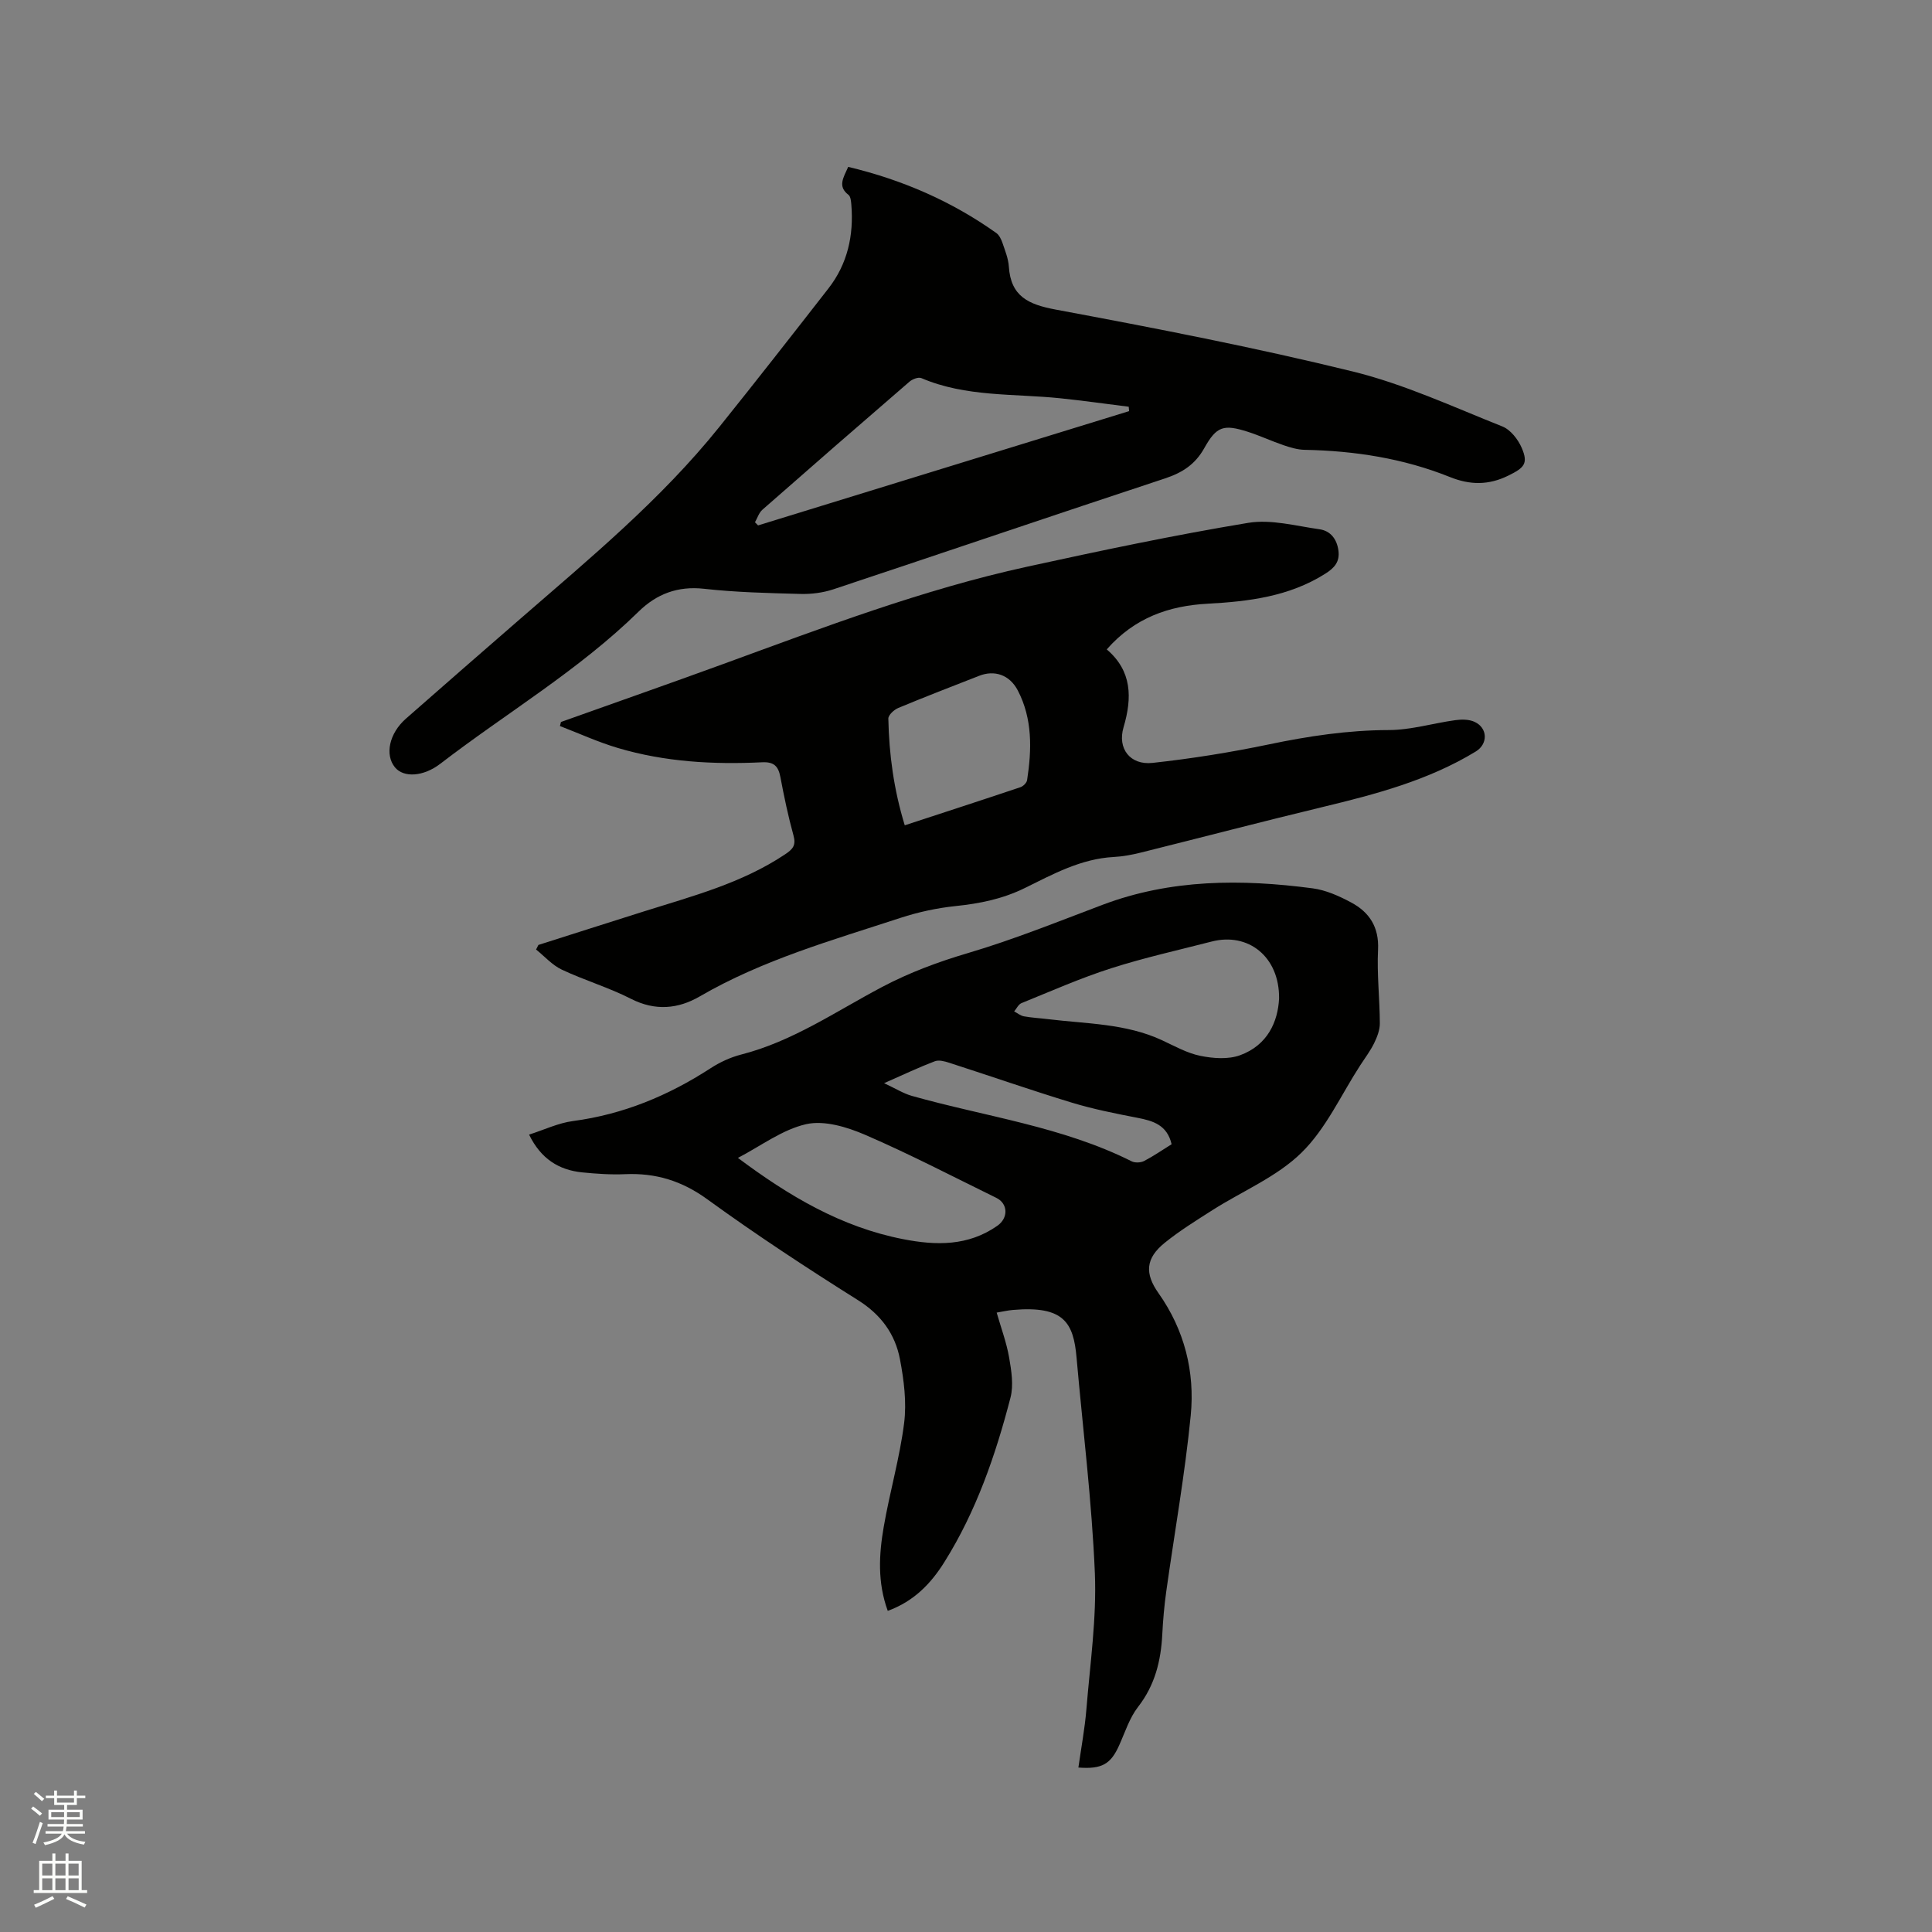 <svg enable-background="new 0 0 400 400" viewBox="0 0 400 400" xmlns="http://www.w3.org/2000/svg"><rect x="0" y="0" width="400" height="400" fill="#808080" stroke="none"/><path d="m6.44 374.46.42-.45c.65.47 1.27.95 1.85 1.44l-.45.49c-.65-.56-1.25-1.06-1.82-1.48m.93 7.33-.63-.26c.55-1.36 1.05-2.8 1.52-4.33.19.1.38.19.59.27-.46 1.29-.95 2.73-1.48 4.32m-.38-10.38.44-.42c.43.34 1.01.82 1.74 1.44l-.49.49c-.53-.51-1.09-1.01-1.69-1.51m2.5.35h1.72v-1.04h.59v1.04h3.52v-1.04h.59v1.04h1.75v.53h-1.75v1.42h-2.03v.97h3.22v2.03h-3.24c0 .35-.01.66-.03.93h3.32v.53h-3.37c-.03.27-.08.58-.15.94h3.96v.53h-3.71c.67.92 1.93 1.48 3.79 1.68-.13.24-.23.44-.29.59-2.13-.38-3.48-1.08-4.04-2.12-.43.97-1.77 1.72-4.03 2.23-.09-.19-.2-.37-.33-.55 2.1-.42 3.37-1.03 3.81-1.83h-3.36v-.53h3.58c.08-.29.13-.61.16-.94h-3.33v-.53h3.39c.02-.27.04-.58.04-.93h-3.23v-2.03h3.25v-.97h-2.07v-1.42h-1.73zm1.12 3.44v1h2.65c.01-.3.02-.44.01-.4v-.25-.35zm1.19-2h3.52v-.91h-3.52zm4.71 2h-2.63v.59c0 .15-.01.28-.01.4h2.64z" fill="#fbfcfa"/><path d="m13.56 383.74h.63v1.52h2.72v6.07h1.13v.6h-11.06v-.6h1.13v-6.07h2.73v-1.52h.63v1.52h2.1v-1.52zm-2.69 8.83.38.56c-1.24.63-2.53 1.25-3.85 1.85-.1-.21-.21-.42-.34-.63 1.36-.55 2.63-1.15 3.81-1.78m-2.13-4.27h2.1v-2.45h-2.1zm0 3.04h2.1v-2.46h-2.1zm2.72-3.04h2.1v-2.45h-2.1zm0 3.04h2.1v-2.46h-2.1zm6.07 3.6c-1.41-.71-2.7-1.3-3.86-1.78l.35-.56c1.45.62 2.75 1.19 3.88 1.72zm-1.25-9.09h-2.1v2.45h2.1zm-2.09 5.49h2.1v-2.46h-2.1z" fill="#fbfcfa"/><g fill="#010100"><path d="m206.35 271.76c.92 3.21 2.04 6.2 2.58 9.3.47 2.72.95 5.73.28 8.31-3.09 11.91-7.09 23.52-13.68 34.03-2.78 4.45-6.31 8.14-11.73 10.11-2.16-5.92-1.82-11.71-.83-17.41 1.24-7.19 3.31-14.25 4.22-21.47.54-4.31-.04-8.88-.86-13.2-1-5.24-3.92-9.25-8.7-12.25-10.58-6.65-21.05-13.52-31.16-20.86-5.28-3.84-10.7-5.5-17.05-5.22-2.95.13-5.94-.08-8.88-.37-4.84-.49-8.55-2.8-11-7.82 3.13-1 6.05-2.41 9.1-2.81 10.41-1.38 19.75-5.27 28.49-10.94 1.92-1.25 4.12-2.26 6.33-2.83 10.65-2.72 19.61-8.94 29.12-13.96 5.75-3.04 11.67-5.23 17.9-7.07 9.4-2.78 18.55-6.48 27.74-9.95 14.2-5.37 28.82-5.37 43.55-3.43 2.74.36 5.48 1.59 7.96 2.92 3.78 2.02 5.81 5.1 5.58 9.78-.25 5.06.35 10.16.37 15.25.01 1.37-.56 2.84-1.18 4.11-.79 1.61-1.89 3.06-2.87 4.57-3.98 6.13-7.09 13.14-12.19 18.12-5.09 4.99-12.2 7.92-18.36 11.84-3.39 2.16-6.83 4.29-9.94 6.8-3.97 3.21-4.17 6.35-1.28 10.43 5.37 7.6 7.55 16.26 6.67 25.29-1.2 12.21-3.37 24.32-5.07 36.47-.41 2.93-.67 5.9-.82 8.86-.28 5.49-1.51 10.53-5.02 15.04-1.77 2.28-2.69 5.24-3.9 7.93-1.74 3.89-3.55 5-8.45 4.62.57-4.04 1.33-8.05 1.66-12.1.76-9.37 2.13-18.8 1.75-28.14-.62-14.9-2.48-29.75-3.79-44.63-.63-7.21-2.59-10.79-13.18-9.87-1.05.09-2.07.33-3.36.55zm58.47-65.06c.08-8.66-6.41-13.7-13.93-11.77-6.96 1.79-14 3.35-20.84 5.54-6.31 2.02-12.41 4.72-18.57 7.22-.63.26-1.01 1.13-1.51 1.71.67.35 1.31.89 2.02 1.02 1.66.3 3.36.38 5.04.59 7.95.97 16.09.88 23.58 4.37 2.58 1.2 5.16 2.66 7.9 3.22 2.65.54 5.76.77 8.22-.12 5.72-2.08 7.86-6.96 8.09-11.78zm-112.04 33.03c10.55 7.89 21.38 14.32 34.18 16.82 6.88 1.35 13.48 1.45 19.51-2.75 2.34-1.63 2.24-4.6-.18-5.79-9.02-4.42-17.94-9.07-27.15-13.05-3.76-1.62-8.45-3.05-12.2-2.22-4.95 1.11-9.39 4.51-14.16 6.99zm89.79-2.83c-.93-4-3.84-4.85-7.12-5.48-4.55-.88-9.12-1.79-13.54-3.13-8.5-2.59-16.9-5.52-25.36-8.25-.95-.31-2.15-.64-3-.32-3.24 1.23-6.38 2.72-10.51 4.54 2.44 1.14 4.02 2.14 5.74 2.63 15.24 4.3 31.14 6.34 45.52 13.55.7.35 1.89.29 2.6-.08 1.96-1.02 3.78-2.29 5.67-3.46z"/><path d="m111.47 195.64c7.24-2.3 14.47-4.62 21.71-6.9 10.08-3.18 20.35-5.85 29.32-11.83 1.66-1.1 2.35-1.89 1.78-3.95-1.1-3.97-1.94-8.02-2.71-12.08-.42-2.23-1.31-3.17-3.75-3.06-10.1.49-20.15-.06-29.9-2.96-4.09-1.21-8-3.01-11.99-4.54.07-.28.14-.56.21-.84 11.22-4.01 22.47-7.94 33.67-12.03 20.68-7.55 41.27-15.41 62.84-20.12 15.2-3.32 30.44-6.54 45.78-9.08 4.72-.78 9.86.64 14.76 1.33 2.28.32 3.61 2.04 3.92 4.43.3 2.32-.84 3.58-2.74 4.78-7.46 4.71-15.8 5.74-24.32 6.2-8.01.43-15.13 2.88-20.91 9.46 5.23 4.46 5.29 9.99 3.48 16.12-1.31 4.43 1.37 7.88 6 7.38 8.07-.88 16.13-2.17 24.08-3.83 8.22-1.72 16.4-2.95 24.84-2.97 4.59-.01 9.17-1.42 13.78-2.05 1.3-.18 2.82-.18 3.97.35 2.75 1.27 2.81 4.57.27 6.13-9.82 5.99-20.75 8.86-31.79 11.52-12.54 3.02-25.02 6.29-37.54 9.41-1.84.46-3.75.82-5.64.92-6.79.36-12.59 3.56-18.44 6.44-4.58 2.25-9.29 3.2-14.29 3.72-3.85.4-7.73 1.24-11.41 2.44-14.15 4.64-28.54 8.69-41.58 16.27-4.47 2.6-9.23 3.05-14.24.49-4.6-2.35-9.64-3.83-14.32-6.04-1.99-.94-3.56-2.75-5.32-4.16.15-.31.31-.63.48-.95zm75.85-24.77c8.15-2.67 16.06-5.24 23.95-7.89.57-.19 1.29-.9 1.38-1.46.98-6.35 1.13-12.7-1.92-18.56-1.72-3.3-4.87-4.27-7.98-3.05-5.6 2.19-11.22 4.35-16.78 6.67-.87.36-2.07 1.47-2.05 2.21.15 7.39 1.13 14.68 3.4 22.08z"/><path d="m175.61 34.55c11.23 2.68 21.42 7.12 30.66 13.69.61.43 1.02 1.3 1.28 2.05.54 1.6 1.21 3.24 1.32 4.89.4 6.2 4.05 7.86 9.73 8.92 20.59 3.84 41.18 7.83 61.51 12.82 10.61 2.61 20.72 7.31 30.93 11.37 1.7.67 3.27 2.69 4.03 4.47 1.39 3.24.47 4.1-2.75 5.69-4.11 2.04-7.96 1.99-12.14.31-9.64-3.87-19.74-5.43-30.09-5.63-1.44-.03-2.91-.47-4.3-.94-2.5-.85-4.91-1.98-7.43-2.79-4.99-1.59-6.47-1.2-9.02 3.37-1.9 3.4-4.56 5.1-8.16 6.29-22.91 7.56-45.75 15.34-68.64 22.95-2.14.71-4.54 1.02-6.8.96-6.67-.18-13.36-.33-19.98-1.07-5.45-.61-9.83 1.09-13.53 4.71-12.41 12.17-27.38 20.99-41.06 31.51-3.51 2.7-7.6 2.93-9.39.76-2.14-2.59-1.21-7.04 2.25-10.08 7.88-6.93 15.79-13.82 23.71-20.7 14.4-12.51 29.13-24.69 41.15-39.66 7.63-9.5 15.13-19.1 22.62-28.71 3.97-5.09 5.27-11 4.75-17.35-.06-.71-.14-1.68-.59-2.04-2.27-1.73-1.09-3.49-.06-5.79zm58.16 50.57c-.03-.3-.05-.61-.08-.91-4.72-.59-9.43-1.26-14.16-1.75-9.65-1-19.54-.23-28.78-4.18-.61-.26-1.85.22-2.45.74-10.19 8.79-20.34 17.63-30.45 26.51-.72.63-1.04 1.72-1.54 2.6.21.22.43.43.64.65 25.61-7.89 51.22-15.77 76.82-23.66z"/></g></svg>